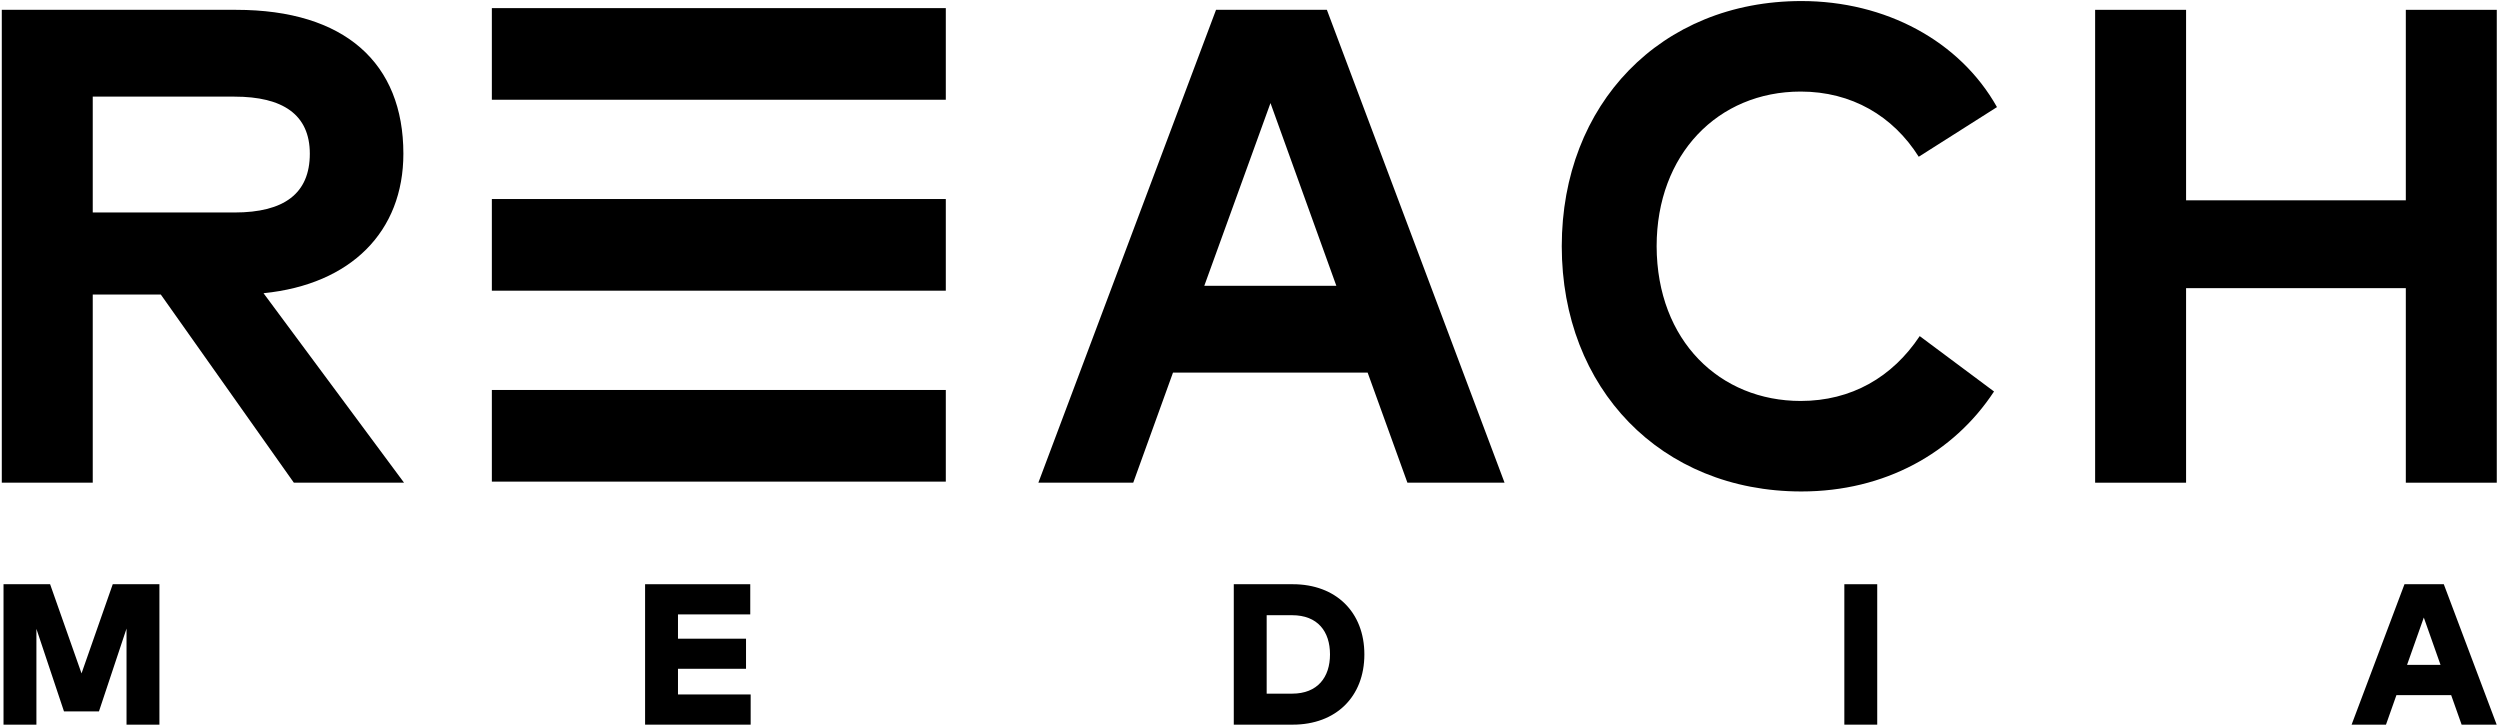 <?xml version="1.0" encoding="UTF-8"?>
<svg width="193px" height="56px" viewBox="0 0 193 56" version="1.1" xmlns="http://www.w3.org/2000/svg" xmlns:xlink="http://www.w3.org/1999/xlink">
    <!-- Generator: Sketch 51.2 (57519) - http://www.bohemiancoding.com/sketch -->
    <title>Reach Media_Dark Grey</title>
    <desc>Created with Sketch.</desc>
    <defs></defs>
    <g id="Page-1" stroke="none" stroke-width="1" fill="none" fill-rule="evenodd">
        <g id="Reach-Media_Dark-Grey" fill="#000000">
            <polyline id="Fill-1" points="8.704 45.102 6.294 51.986 3.868 45.102 0.272 45.102 0.272 55.943 2.811 55.943 2.811 48.547 4.94 54.921 7.639 54.921 9.768 48.525 9.768 55.943 12.307 55.943 12.307 45.102 8.704 45.102"></polyline>
            <polyline id="Fill-2" points="57.951 55.943 49.801 55.943 49.801 45.102 57.92 45.102 57.92 47.432 52.34 47.432 52.34 49.307 57.593 49.307 57.593 51.63 52.34 51.63 52.34 53.612 57.951 53.612 57.951 55.943"></polyline>
            <path d="M99.802,45.102 C103.131,45.102 105.329,47.254 105.329,50.522 C105.329,53.79 103.131,55.943 99.802,55.943 L95.248,55.943 L95.248,45.102 L99.802,45.102 Z M97.787,47.494 L97.787,53.55 L99.749,53.55 C101.726,53.55 102.676,52.272 102.676,50.522 C102.676,48.749 101.726,47.494 99.749,47.494 L97.787,47.494 Z" id="Fill-3"></path>
            <polygon id="Fill-4" points="142.383 55.943 144.922 55.943 144.922 45.102 142.383 45.102"></polygon>
            <path d="M185.626,45.102 L181.544,55.943 L184.198,55.943 L185.003,53.666 L189.231,53.666 L190.037,55.943 L192.743,55.943 L188.661,45.102 L185.626,45.102 Z M187.118,47.673 L188.409,51.328 L185.824,51.328 L187.118,47.673 Z" id="Fill-5"></path>
            <path d="M116.151,37.263 L108.652,37.263 L105.581,28.763 L90.556,28.763 L87.486,37.263 L80.162,37.263 L93.878,0.759 L102.435,0.759 L116.151,37.263 Z M92.972,22.062 L103.165,22.062 L98.081,7.956 L92.972,22.062 Z" id="Fill-6"></path>
            <path d="M154.167,8.268 L148.127,12.101 C146.138,8.947 142.942,7.069 139.015,7.069 C132.623,7.069 127.892,11.919 127.892,19.011 C127.916,26.338 132.8,30.954 139.015,30.954 C142.917,30.954 146.087,29.128 148.202,25.947 L153.939,30.223 C150.819,34.969 145.51,37.941 139.066,37.941 C128.219,37.941 120.568,29.989 120.568,19.011 C120.568,8.034 128.219,0.081 139.066,0.081 C145.559,0.081 151.298,3.158 154.167,8.268" id="Fill-7"></path>
            <polyline id="Fill-8" points="185.729 0.759 185.729 15.465 168.765 15.465 168.765 0.759 161.744 0.759 161.744 37.264 168.765 37.264 168.765 22.245 185.729 22.245 185.729 37.264 192.751 37.264 192.751 0.759 185.729 0.759"></polyline>
            <polyline id="Fill-9" points="72.437 0.627 37.971 0.627 37.971 7.7 73.016 7.7 73.016 0.627 72.437 0.627"></polyline>
            <polyline id="Fill-10" points="72.437 30.106 37.971 30.106 37.971 37.181 73.016 37.181 73.016 30.106 72.437 30.106"></polyline>
            <polyline id="Fill-11" points="72.437 15.365 37.971 15.365 37.971 22.441 73.016 22.441 73.016 15.365 72.437 15.365"></polyline>
            <path d="M18.23,0.759 C26.636,0.759 31.141,4.879 31.141,11.867 C31.141,17.864 27.114,21.957 20.344,22.636 L31.191,37.263 L22.685,37.263 L12.416,22.74 L7.16,22.74 L7.16,37.263 L0.138,37.263 L0.138,0.759 L18.23,0.759 Z M7.16,7.46 L7.16,16.404 L18.105,16.404 C21.93,16.404 23.918,14.944 23.918,11.867 C23.918,8.842 21.829,7.46 18.105,7.46 L7.16,7.46 Z" id="Fill-12"></path>
        </g>
    </g>
</svg>